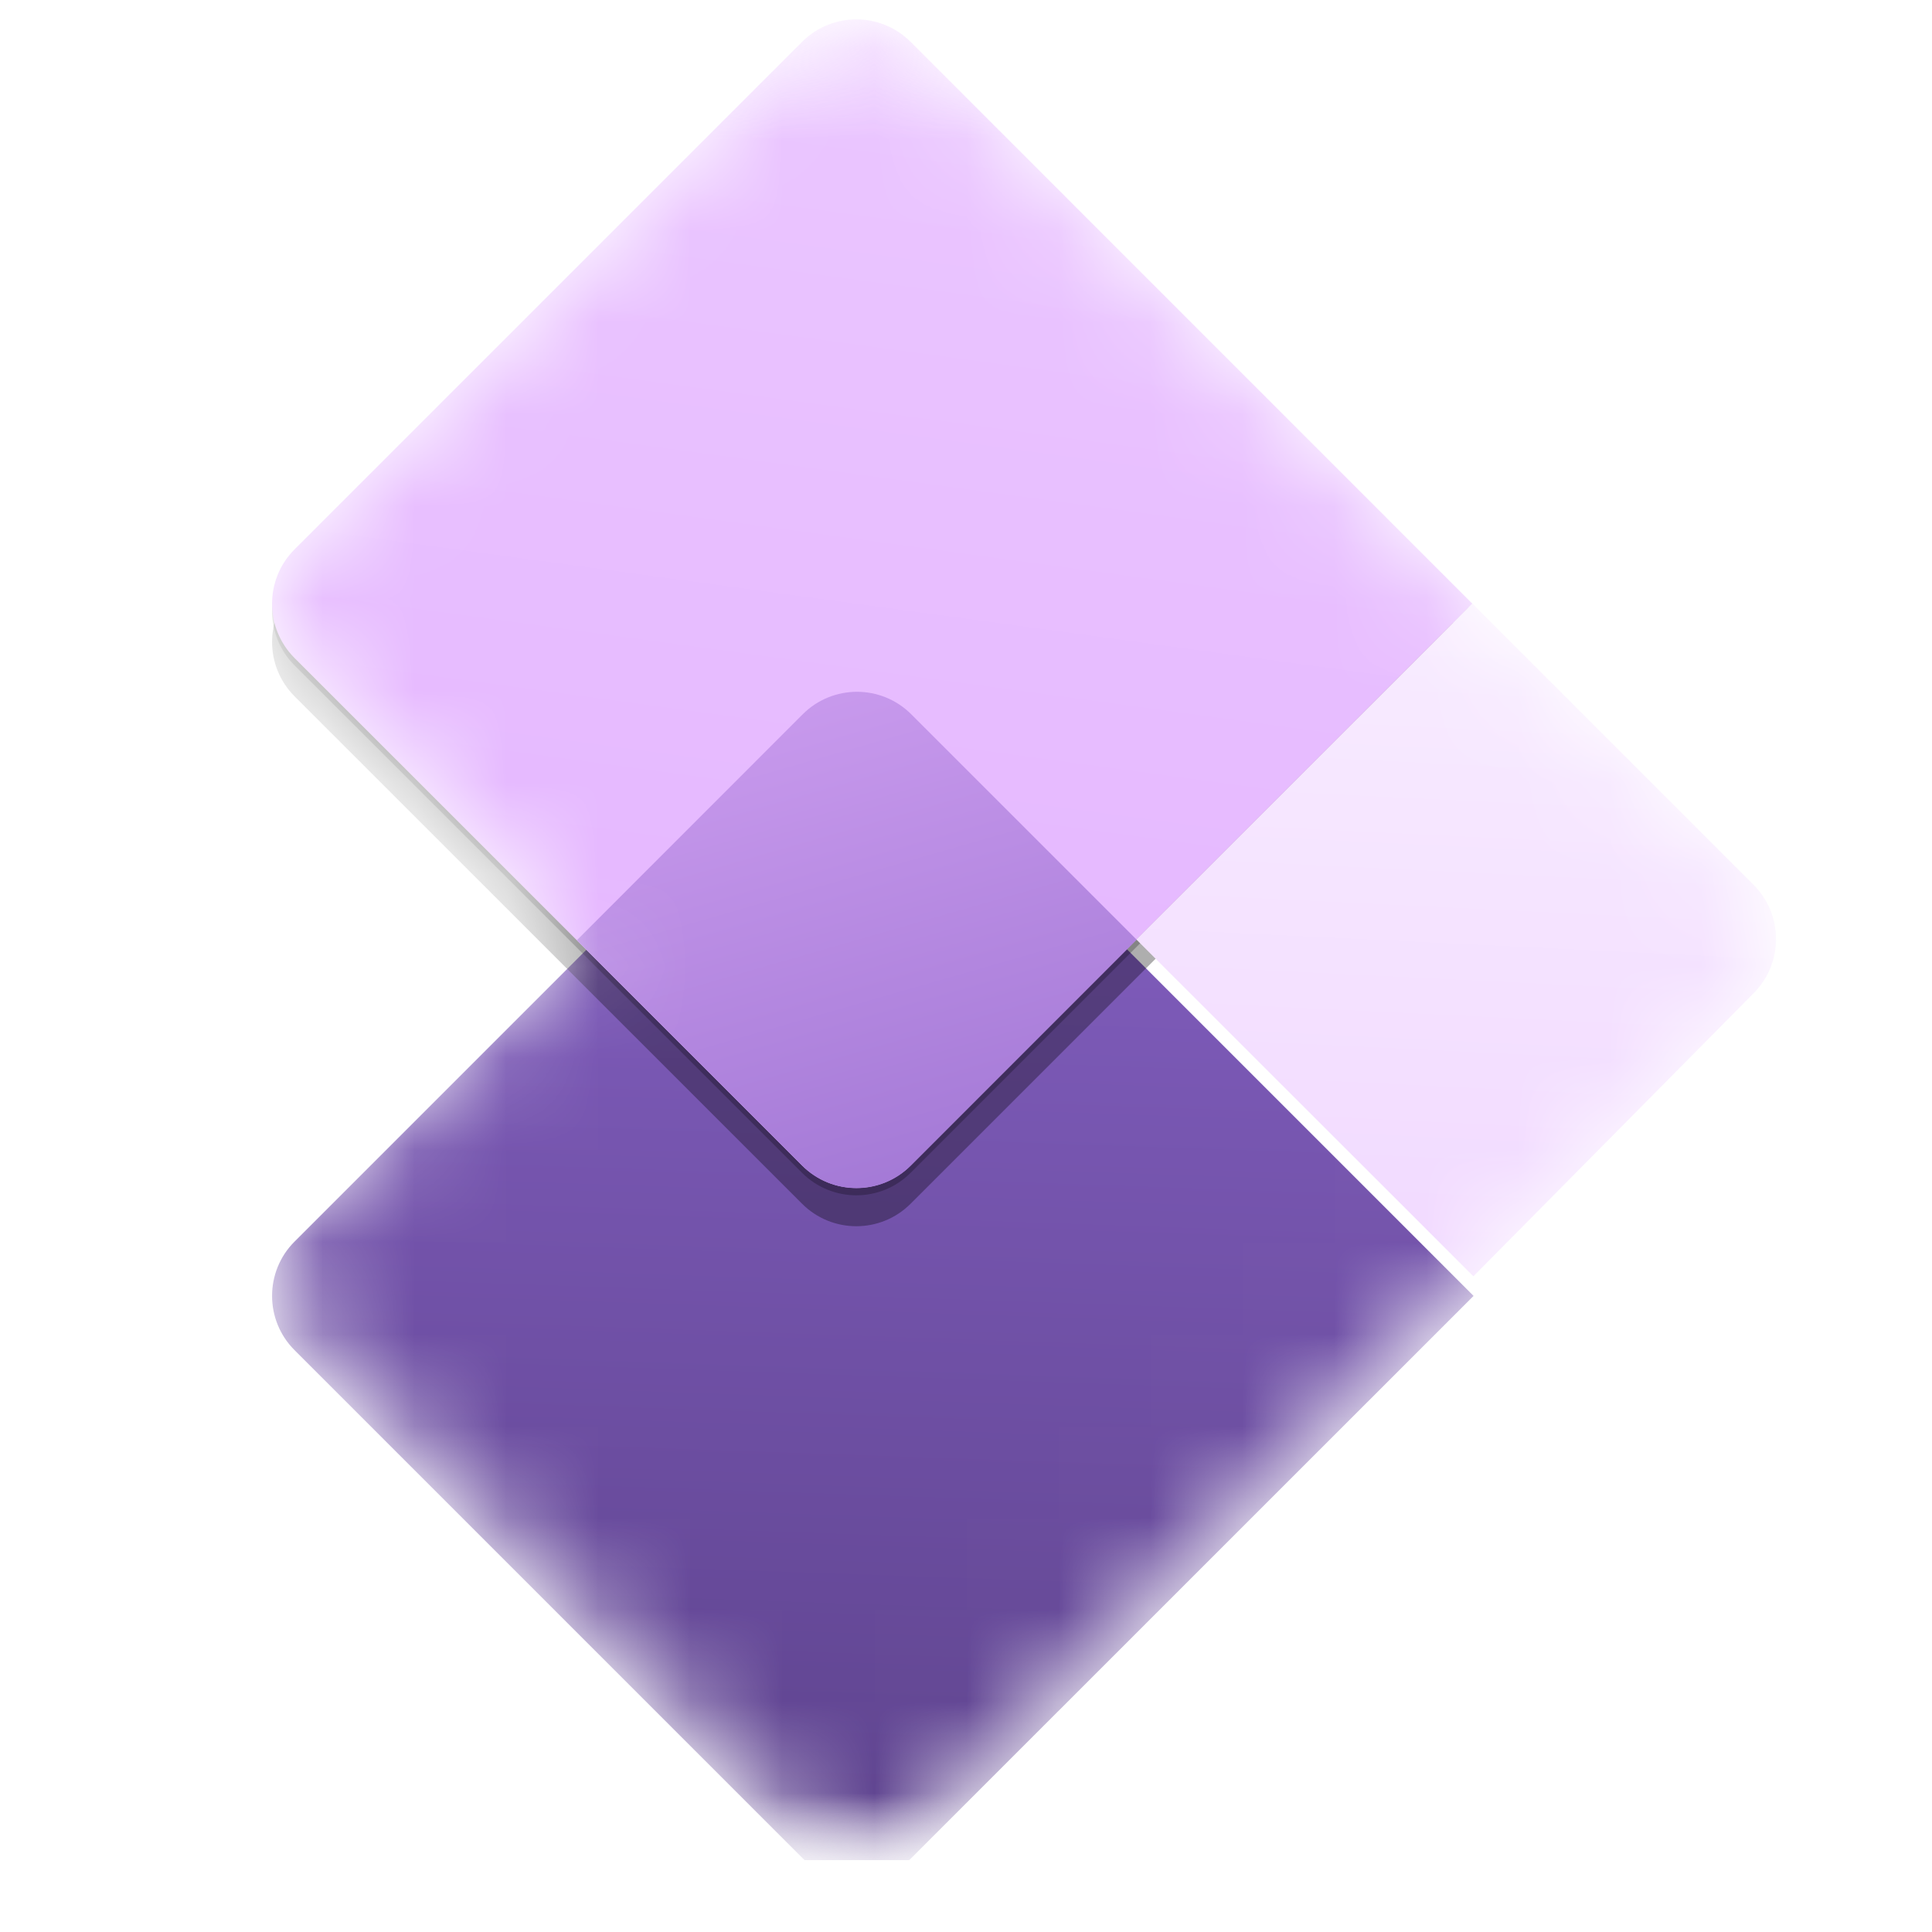 <svg width="21" height="21" viewBox="0 0 21 21" fill="none" xmlns="http://www.w3.org/2000/svg">
<g clip-path="url(#clip0_4574_10618)">
<mask id="mask0_4574_10618" style="mask-type:luminance" maskUnits="userSpaceOnUse" x="0" y="0" width="21" height="21">
<path d="M20.681 0.197H0.656V20.222H20.681V0.197Z" fill="white"/>
</mask>
<g mask="url(#mask0_4574_10618)">
<mask id="mask1_4574_10618" style="mask-type:alpha" maskUnits="userSpaceOnUse" x="2" y="0" width="18" height="21">
<path d="M9.899 0.455C9.573 0.129 9.044 0.129 8.719 0.455L3.202 5.972C2.876 6.298 2.876 6.826 3.202 7.152L6.268 10.218L3.201 13.285C2.876 13.611 2.876 14.139 3.201 14.465L8.724 19.988C9.05 20.313 9.578 20.313 9.904 19.988L16.017 13.875L13.521 11.379L16.017 13.874L19.065 10.795C19.388 10.468 19.387 9.942 19.062 9.618L16.006 6.561L16.005 6.562L9.899 0.455Z" fill="url(#paint0_linear_4574_10618)"/>
</mask>
<g mask="url(#mask1_4574_10618)">
<g filter="url(#filter0_d_4574_10618)">
<path d="M8.724 7.764C9.05 7.438 9.578 7.438 9.904 7.764L16.017 13.877L9.904 19.989C9.578 20.315 9.05 20.315 8.724 19.989L3.201 14.466C2.876 14.141 2.876 13.612 3.201 13.287L8.724 7.764Z" fill="url(#paint1_linear_4574_10618)"/>
</g>
<g filter="url(#filter1_f_4574_10618)">
<path d="M8.718 0.871C9.044 0.545 9.572 0.545 9.898 0.871L16.004 6.978L9.898 13.084C9.572 13.41 9.044 13.41 8.718 13.084L3.201 7.568C2.876 7.242 2.876 6.714 3.201 6.388L8.718 0.871Z" fill="black" fill-opacity="0.32"/>
</g>
<g filter="url(#filter2_f_4574_10618)">
<path d="M8.718 0.535C9.044 0.21 9.572 0.21 9.898 0.535L16.004 6.642L9.898 12.748C9.572 13.074 9.044 13.074 8.718 12.748L3.201 7.232C2.876 6.906 2.876 6.378 3.201 6.052L8.718 0.535Z" fill="black" fill-opacity="0.24"/>
</g>
<path d="M8.718 0.455C9.044 0.129 9.572 0.129 9.898 0.455L16.004 6.562L9.898 12.668C9.572 12.994 9.044 12.994 8.718 12.668L3.201 7.152C2.876 6.826 2.876 6.298 3.201 5.972L8.718 0.455Z" fill="url(#paint2_linear_4574_10618)"/>
<path d="M16.004 6.561L19.06 9.617C19.385 9.942 19.386 10.468 19.063 10.794L16.015 13.873L12.352 10.212L16.004 6.561Z" fill="url(#paint3_linear_4574_10618)"/>
<path fill-rule="evenodd" clip-rule="evenodd" d="M12.355 10.214L9.9 12.67C9.574 12.996 9.046 12.996 8.72 12.67L6.27 10.22L8.725 7.764C9.051 7.438 9.579 7.438 9.905 7.764L12.355 10.214Z" fill="url(#paint4_linear_4574_10618)"/>
</g>
</g>
</g>
<defs>
<filter id="filter0_d_4574_10618" x="2.123" y="6.894" width="14.727" height="14.384" filterUnits="userSpaceOnUse" color-interpolation-filters="sRGB">
<feFlood flood-opacity="0" result="BackgroundImageFix"/>
<feColorMatrix in="SourceAlpha" type="matrix" values="0 0 0 0 0 0 0 0 0 0 0 0 0 0 0 0 0 0 127 0" result="hardAlpha"/>
<feOffset dy="0.209"/>
<feGaussianBlur stdDeviation="0.417"/>
<feColorMatrix type="matrix" values="0 0 0 0 0 0 0 0 0 0 0 0 0 0 0 0 0 0 0.15 0"/>
<feBlend mode="hard-light" in2="BackgroundImageFix" result="effect1_dropShadow_4574_10618"/>
<feBlend mode="normal" in="SourceGraphic" in2="effect1_dropShadow_4574_10618" result="shape"/>
</filter>
<filter id="filter1_f_4574_10618" x="1.288" y="-1.042" width="16.384" height="16.039" filterUnits="userSpaceOnUse" color-interpolation-filters="sRGB">
<feFlood flood-opacity="0" result="BackgroundImageFix"/>
<feBlend mode="normal" in="SourceGraphic" in2="BackgroundImageFix" result="shape"/>
<feGaussianBlur stdDeviation="0.834" result="effect1_foregroundBlur_4574_10618"/>
</filter>
<filter id="filter2_f_4574_10618" x="2.799" y="0.132" width="13.364" height="13.018" filterUnits="userSpaceOnUse" color-interpolation-filters="sRGB">
<feFlood flood-opacity="0" result="BackgroundImageFix"/>
<feBlend mode="normal" in="SourceGraphic" in2="BackgroundImageFix" result="shape"/>
<feGaussianBlur stdDeviation="0.079" result="effect1_foregroundBlur_4574_10618"/>
</filter>
<linearGradient id="paint0_linear_4574_10618" x1="2.957" y1="0.211" x2="12.065" y2="23.112" gradientUnits="userSpaceOnUse">
<stop stop-color="#CD9EF0"/>
<stop offset="1" stop-color="#9F75D3"/>
</linearGradient>
<linearGradient id="paint1_linear_4574_10618" x1="9.314" y1="7.174" x2="8.852" y2="20.563" gradientUnits="userSpaceOnUse">
<stop stop-color="#8661C5"/>
<stop offset="1" stop-color="#5C428B"/>
</linearGradient>
<linearGradient id="paint2_linear_4574_10618" x1="9.308" y1="-0.135" x2="7.521" y2="13.016" gradientUnits="userSpaceOnUse">
<stop stop-color="#EBC7FF"/>
<stop offset="1" stop-color="#E4B4FF"/>
</linearGradient>
<linearGradient id="paint3_linear_4574_10618" x1="16.003" y1="6.56" x2="15.644" y2="13.954" gradientUnits="userSpaceOnUse">
<stop stop-color="#F8ECFF"/>
<stop offset="1" stop-color="#F1D9FF"/>
</linearGradient>
<linearGradient id="paint4_linear_4574_10618" x1="6.27" y1="7.52" x2="8.169" y2="14.119" gradientUnits="userSpaceOnUse">
<stop stop-color="#CD9EF0"/>
<stop offset="1" stop-color="#9F75D3"/>
</linearGradient>
<clipPath id="clip0_4574_10618">
<rect width="20.025" height="20.025" fill="white" transform="translate(0.66 0.195)"/>
</clipPath>
</defs>
</svg>
